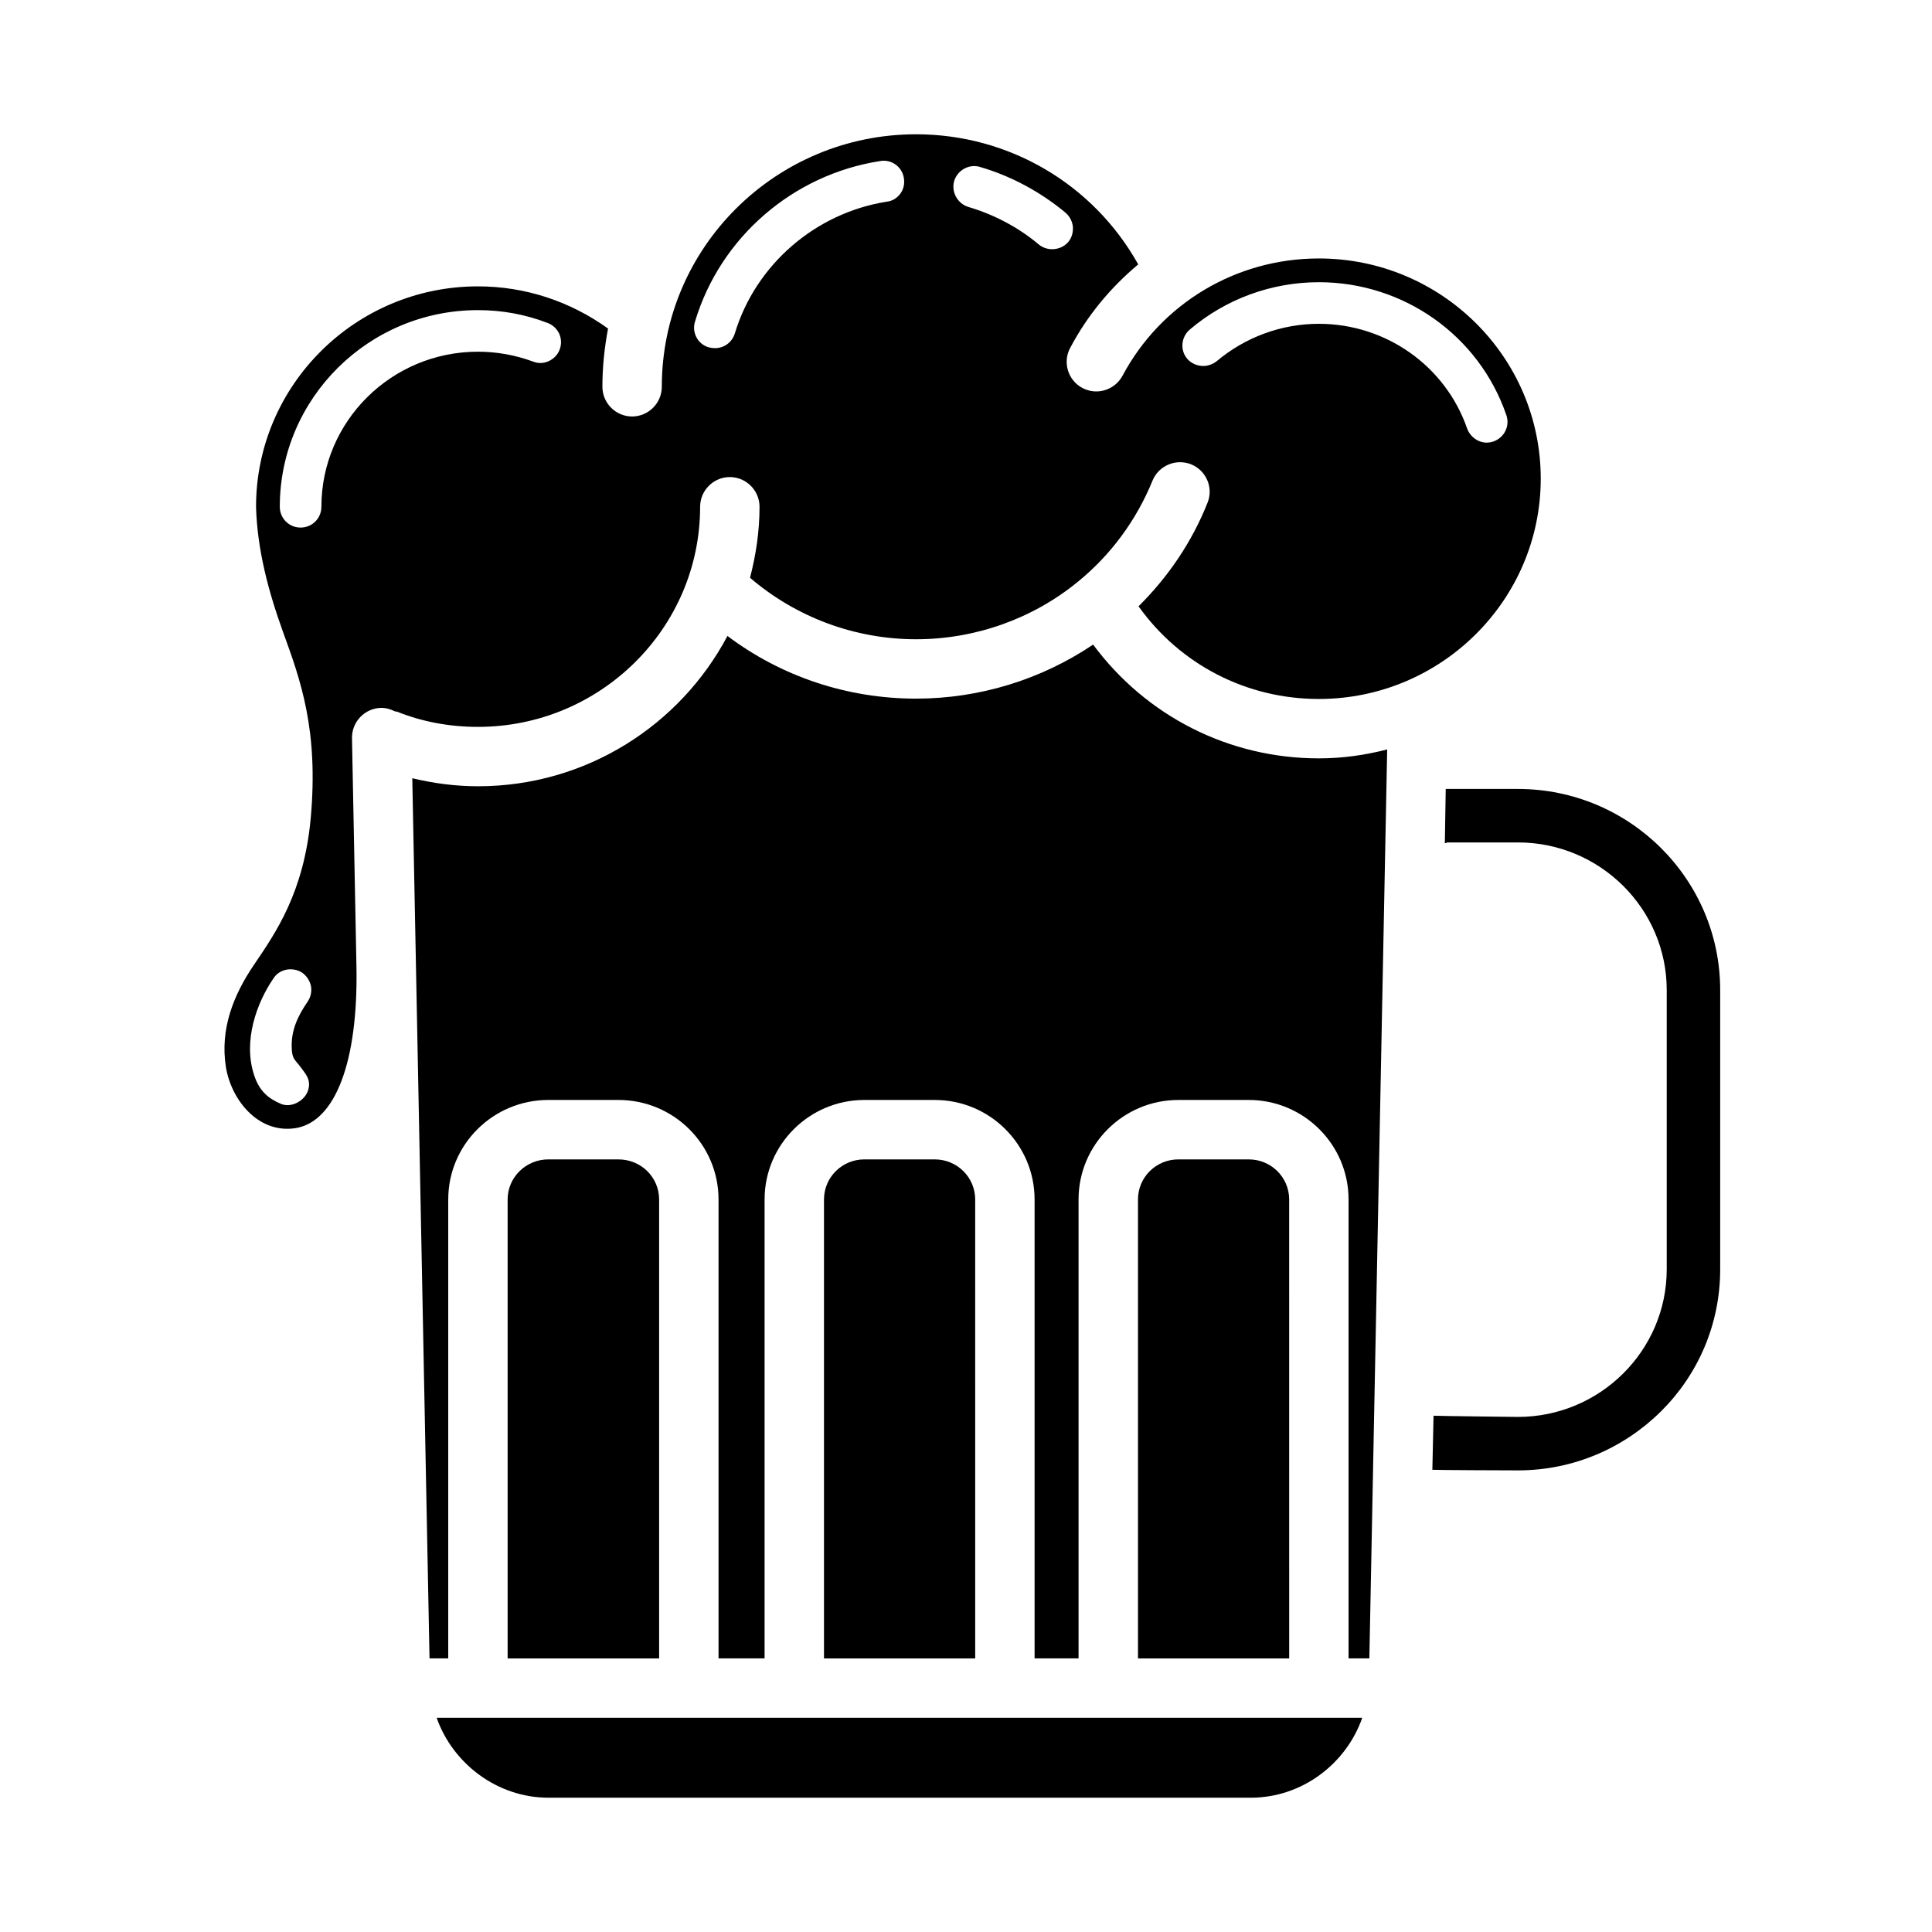 <?xml version="1.0" encoding="UTF-8"?>
<!-- Uploaded to: SVG Repo, www.svgrepo.com, Generator: SVG Repo Mixer Tools -->
<svg fill="#000000" width="800px" height="800px" version="1.1" viewBox="144 144 512 512" xmlns="http://www.w3.org/2000/svg">
 <g>
  <path d="m329.54 278.3c0-4.328 3.543-7.871 7.871-7.871 4.328 0 7.871 3.543 7.871 7.871 0 6.535-0.945 12.754-2.519 18.812 12.203 10.469 27.789 16.297 44.004 16.297 15.586 0 30.781-5.352 42.824-15.191 8.738-7.086 15.586-16.375 19.836-26.844 1.652-4.016 6.219-5.902 10.234-4.328 4.016 1.652 5.984 6.219 4.328 10.234-4.094 10.312-10.391 19.602-18.262 27.395 11.02 15.43 28.574 24.562 47.781 24.562 32.434 0 58.805-26.215 58.805-58.41 0-32.195-26.371-58.332-58.805-58.332-21.883 0-41.801 11.887-52.035 31.094-2.047 3.777-6.769 5.273-10.629 3.227-3.856-2.047-5.273-6.848-3.227-10.629 4.566-8.66 10.785-16.059 18.027-22.121-11.879-21.254-34.234-34.48-58.875-34.48-37.156 0-67.383 29.992-67.383 66.914 0 4.328-3.543 7.871-7.871 7.871s-7.871-3.543-7.871-7.871c0-5.273 0.551-10.391 1.496-15.43-10.078-7.242-21.965-11.18-34.48-11.18-32.434 0-58.805 26.215-58.805 58.41 0.316 11.414 3.305 22.516 7.164 33.219 4.644 12.754 9.445 25.977 7.32 49.359-1.812 19.602-9.211 30.23-15.035 38.809-5.512 8.117-8.988 17.051-7.453 26.984 1.332 8.574 8.422 17.812 18.398 16.312 10.629-1.652 16.688-17.633 16.215-42.824l-1.18-60.535c-0.078-4.328 3.387-7.949 7.715-8.031 1.418 0 2.598 0.395 3.699 0.945 0.156 0 0.316 0 0.551 0.078 6.691 2.676 13.934 4.016 21.41 4.016 32.43 0 58.879-26.137 58.879-58.332zm129.81-46.996c9.445-8.031 21.57-12.516 34.164-12.516 22.434 0 42.43 14.09 49.672 35.188 1.023 2.832-0.473 5.984-3.387 7.008-0.629 0.234-1.258 0.316-1.812 0.316-2.281 0-4.41-1.574-5.195-3.777-5.746-16.531-21.492-27.711-39.281-27.711-9.918 0-19.523 3.543-27.078 9.918-1.023 0.789-2.281 1.258-3.543 1.258-1.652 0-3.227-0.707-4.25-1.891-1.969-2.281-1.652-5.824 0.711-7.793zm-62.504-39.281c0.707-2.363 2.914-4.016 5.352-4.016 0.473 0 1.023 0.078 1.496 0.234 8.188 2.363 16.059 6.613 22.672 12.121 1.102 0.945 1.812 2.281 1.969 3.777 0.078 1.496-0.316 2.914-1.258 4.016-1.023 1.18-2.598 1.891-4.25 1.891-1.34 0-2.598-0.473-3.543-1.258-5.434-4.566-11.887-7.949-18.578-9.918-2.918-0.863-4.648-3.934-3.859-6.848zm-68.645 37.156c6.691-22.277 25.977-38.965 49.121-42.508 0.316-0.078 0.629-0.078 0.867-0.078 2.676 0 4.961 1.969 5.352 4.644 0.234 1.492-0.078 2.91-0.945 4.09-0.867 1.18-2.125 1.969-3.621 2.125-18.895 2.992-34.715 16.688-40.227 34.875-0.707 2.363-2.832 3.938-5.273 3.938-0.551 0-1.102-0.078-1.73-0.234-2.836-0.867-4.488-3.938-3.543-6.852zm-106.2 195.5c0.379 0.598 0.922 1.109 1.645 2.086 1.426 1.906 2.769 3.379 2.062 5.984-0.789 2.914-4.473 4.977-7.258 3.785-3.328-1.422-5.652-3.312-7.066-7.484-3.07-9.133 0.629-19.285 5.117-25.82 0.945-1.496 2.676-2.363 4.488-2.363 1.102 0 2.203 0.316 3.148 0.945 1.18 0.867 1.969 2.125 2.281 3.543 0.234 1.496-0.078 2.914-0.945 4.172-2.535 3.691-4.297 7.438-4.172 11.988 0.047 1.703 0.266 2.488 0.699 3.164zm7.172-146.38c0 3.07-2.441 5.512-5.512 5.512-3.07 0-5.512-2.441-5.512-5.512 0-28.734 23.539-52.113 52.508-52.113 6.297 0 12.516 1.102 18.422 3.387 1.34 0.473 2.441 1.496 3.07 2.754 0.629 1.34 0.707 2.914 0.156 4.328-0.789 2.125-2.914 3.543-5.117 3.543-0.707 0-1.34-0.156-1.969-0.395-4.723-1.73-9.605-2.598-14.562-2.598-22.906 0-41.484 18.422-41.484 41.094z"/>
  <path d="m289.32 620.41h186.17c13.539 0 25.27-8.973 29.52-21.176h-245.29c4.25 12.125 16.059 21.176 29.598 21.176z"/>
  <path d="m546.26 353.08h-19.129l-0.234 14.406 0.707-0.234h18.656c21.727 0 39.438 17.555 39.438 39.125v73.996c0 21.57-17.711 39.125-39.438 39.125 0 0-20.859-0.234-22.277-0.316h-0.078l-0.316 14.328c1.891 0.078 19.207 0.156 22.672 0.156 14.801 0 28.184-5.984 37.941-15.664 9.684-9.605 15.664-22.906 15.664-37.629v-73.996c0.004-29.367-24.008-53.297-53.605-53.297z"/>
  <path d="m307.89 451.25h-18.578c-5.902 0-10.785 4.723-10.785 10.629v121.62h40.148v-121.62c0-5.902-4.801-10.625-10.785-10.625z"/>
  <path d="m391.73 451.25h-18.656c-5.902 0-10.707 4.723-10.707 10.629v121.62h40.07l-0.004-121.62c0-5.902-4.801-10.625-10.703-10.625z"/>
  <path d="m474.94 451.25h-18.656c-5.902 0-10.707 4.723-10.707 10.629v121.62h40.07l-0.004-121.62c0-5.902-4.801-10.625-10.703-10.625z"/>
  <path d="m433.69 314.82c-13.777 9.289-30.152 14.324-46.918 14.324-18.184 0-35.66-5.824-49.988-16.609-12.516 23.617-37.391 39.832-66.125 39.832-5.984 0-11.809-0.789-17.398-2.125l4.566 233.25h4.961v-121.62c0-14.562 11.887-26.371 26.527-26.371h18.578c14.641 0 26.527 11.809 26.527 26.371v121.62h12.203v-121.62c0-14.562 11.887-26.371 26.449-26.371h18.656c14.562 0 26.449 11.809 26.449 26.371v121.62h11.652v-121.62c0-14.562 11.887-26.371 26.449-26.371h18.656c14.562 0 26.449 11.809 26.449 26.371v121.62h5.512l4.723-240.88c-5.824 1.496-11.809 2.363-18.105 2.363-23.93 0-45.812-11.258-59.824-30.148z"/>
 </g>
</svg>